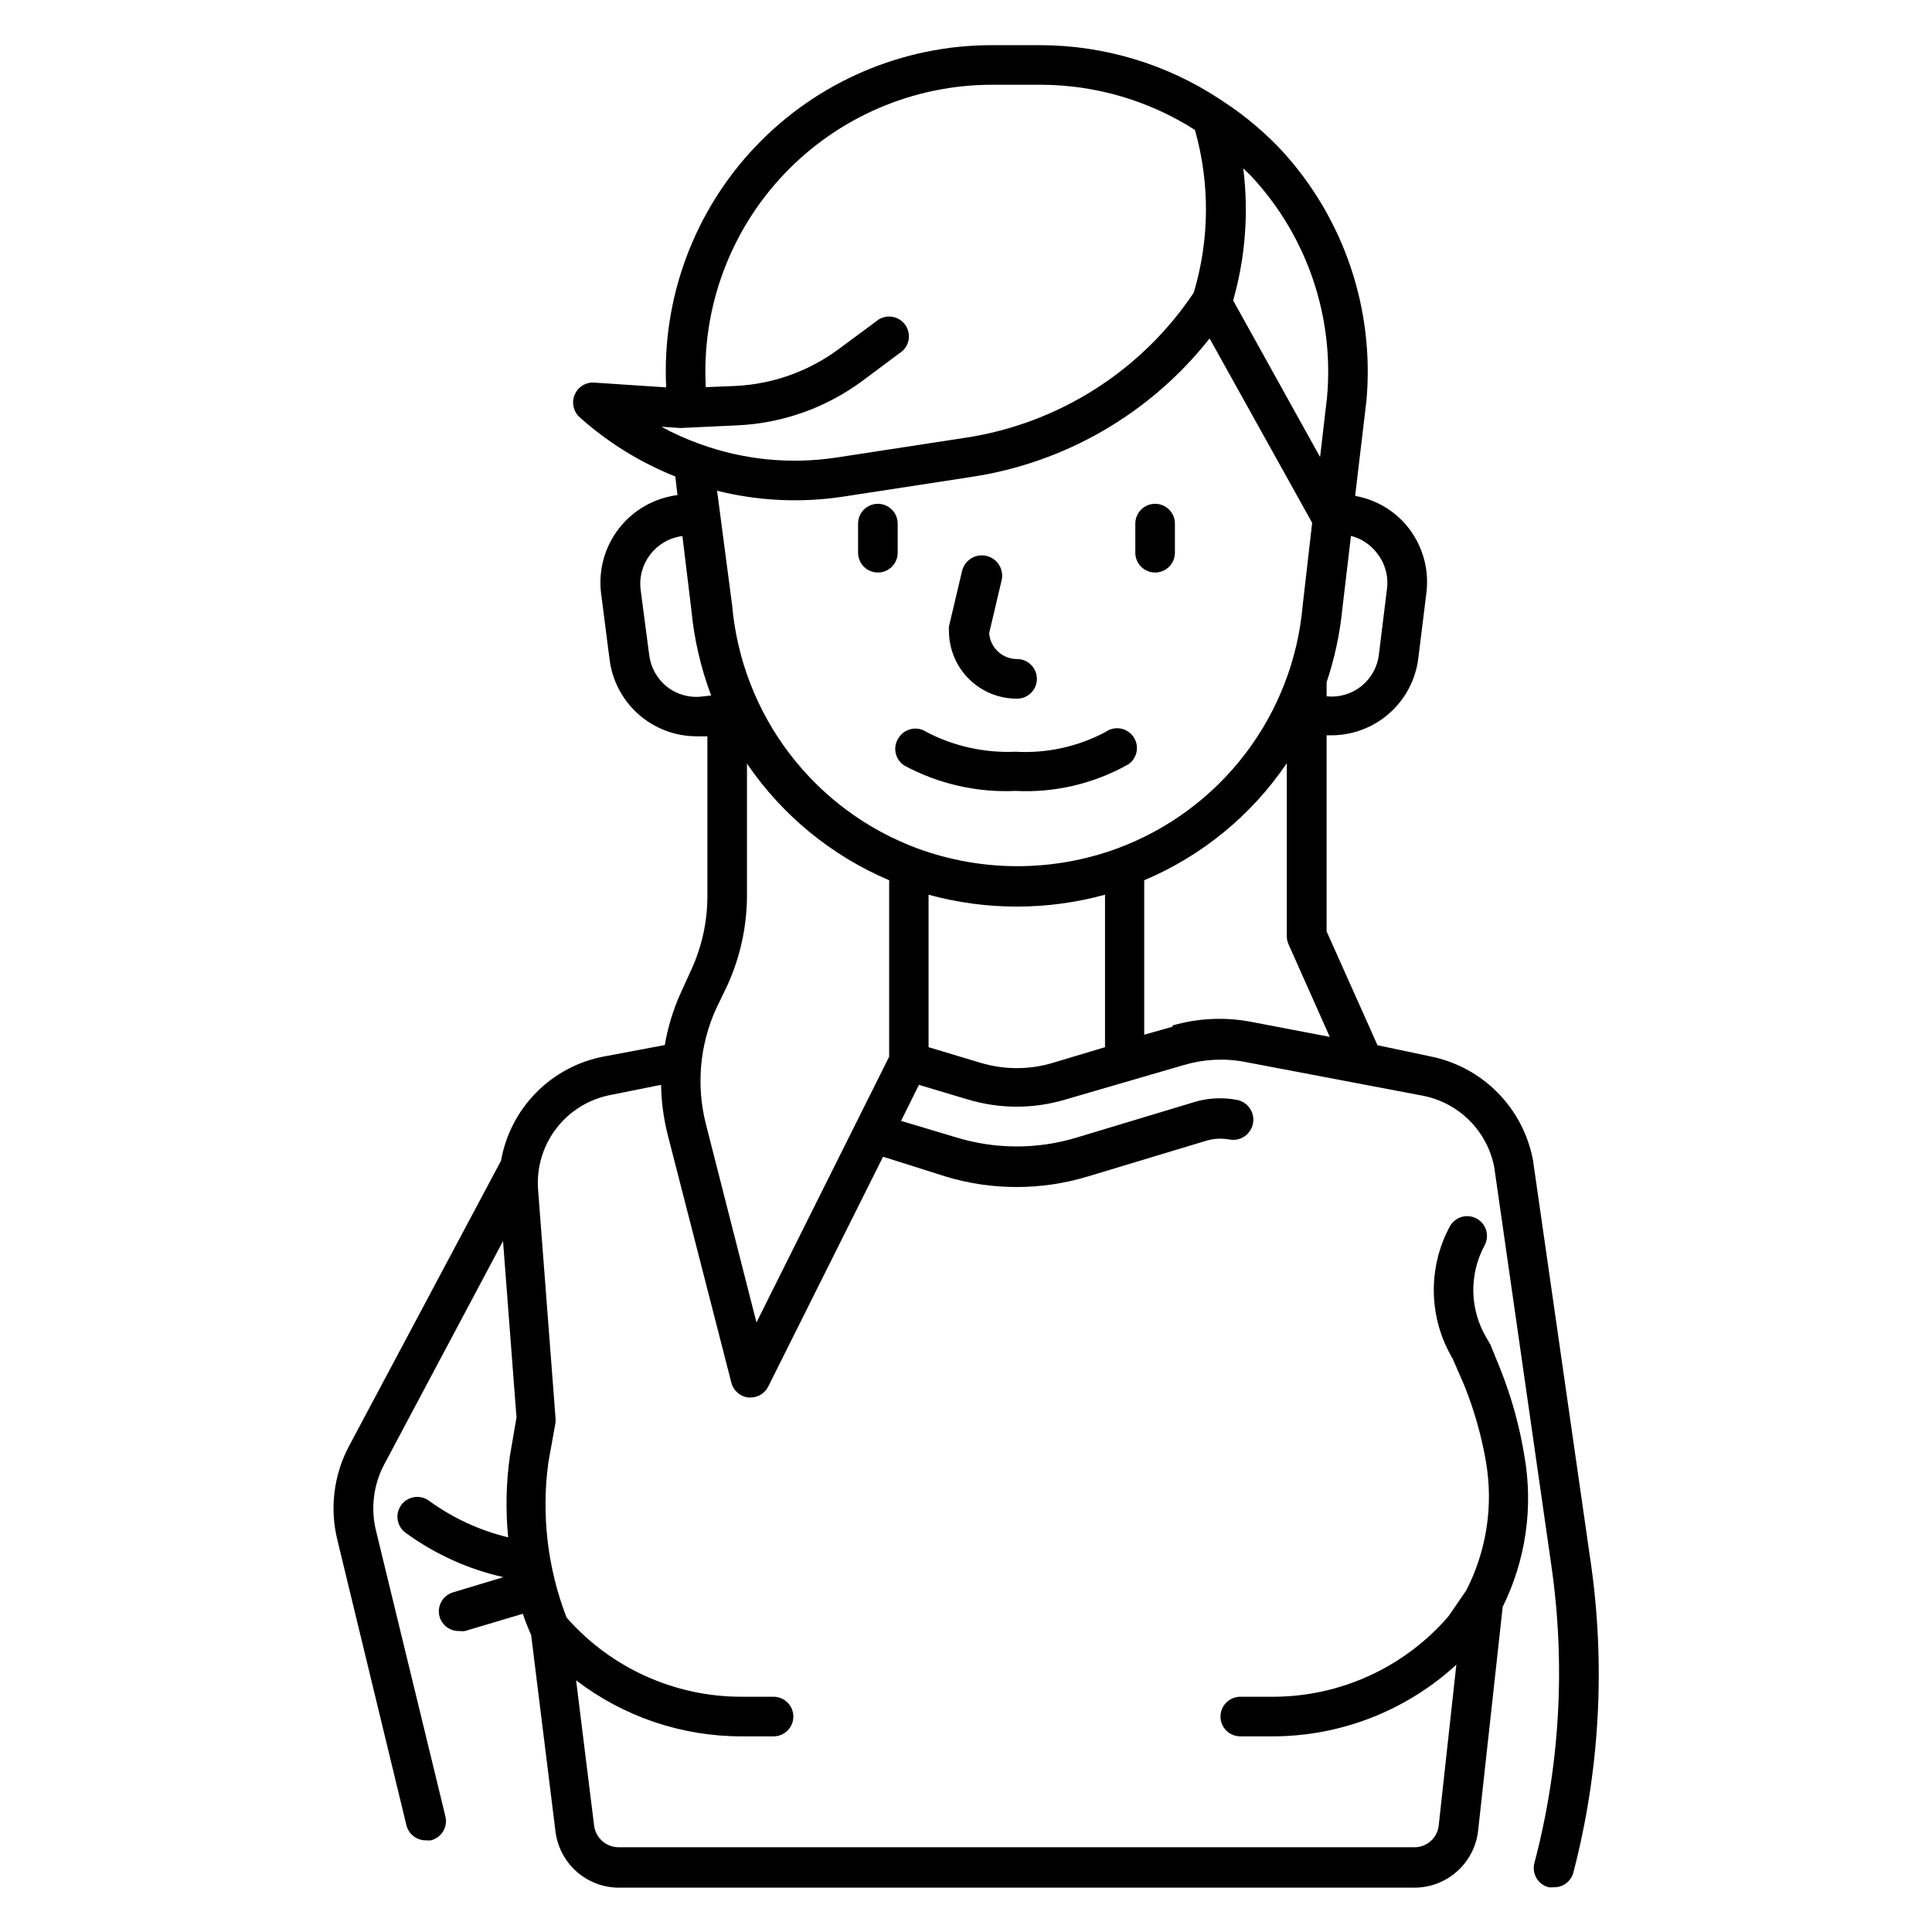 <?xml version="1.0" encoding="UTF-8"?>
<!-- Uploaded to: ICON Repo, www.iconrepo.com, Generator: ICON Repo Mixer Tools -->
<svg fill="#000000" width="800px" height="800px" version="1.1" viewBox="144 144 512 512" xmlns="http://www.w3.org/2000/svg">
 <path d="m565.47 557.44-15.219-106.01v0.004c-1.277-6.789-4.562-13.035-9.426-17.938-4.863-4.902-11.086-8.234-17.863-9.562l-13.91-2.938-13.488-30.176v-51.957h1.262c5.668-0.008 11.141-2.09 15.383-5.848 4.242-3.762 6.965-8.941 7.656-14.566l2.152-17.422v-0.004c0.742-6.125-0.973-12.297-4.777-17.16-3.504-4.457-8.531-7.465-14.117-8.449l2.992-25.191c2.184-24.137-5.852-48.082-22.148-66.02-4.688-5.051-9.973-9.508-15.742-13.277l-1.102-0.734c-14.035-9.215-30.445-14.156-47.234-14.223h-12.961c-23.676-0.027-46.324 9.66-62.656 26.805-16.328 17.141-24.906 40.234-23.727 63.883l-18.996-1.258v-0.004c-2.258-0.176-4.375 1.117-5.25 3.203-0.879 2.043-0.375 4.422 1.262 5.93 7.473 6.699 16.074 12.031 25.398 15.742l0.578 4.934c-6.113 0.777-11.676 3.934-15.469 8.793-3.797 4.856-5.516 11.016-4.789 17.133l2.258 17.582c0.691 5.625 3.414 10.805 7.656 14.566 4.242 3.758 9.711 5.84 15.383 5.848h2.887v42.352c0.004 6.684-1.43 13.285-4.199 19.367l-2.938 6.453h-0.004c-1.945 4.356-3.34 8.941-4.144 13.645l-16.164 3.043c-6.805 1.293-13.059 4.625-17.922 9.559-4.867 4.93-8.113 11.227-9.316 18.047l-40.25 75.57c-4.098 7.676-5.203 16.594-3.098 25.035l18.262 75.465h0.004c0.57 2.422 2.762 4.109 5.246 4.043 0.418 0.051 0.84 0.051 1.258 0 2.812-0.699 4.527-3.539 3.832-6.352l-18.418-75.832c-1.414-5.883-0.633-12.078 2.203-17.426l31.488-59.199 3.57 46.762-1.73 10.078h-0.004c-1.023 7.18-1.184 14.457-0.473 21.672-7.566-1.828-14.699-5.125-20.992-9.707-1.129-0.82-2.535-1.16-3.914-0.945-1.375 0.219-2.613 0.973-3.434 2.098-1.711 2.348-1.191 5.641 1.156 7.348 7.746 5.652 16.57 9.656 25.926 11.758l-13.383 4.039c-2.762 0.836-4.332 3.742-3.516 6.508 0.691 2.297 2.852 3.828 5.246 3.727 0.488 0.078 0.984 0.078 1.469 0l15.324-4.566c0.684 1.996 1.418 3.883 2.203 5.617l6.453 52.059h0.004c0.5 4.113 2.492 7.902 5.594 10.648 3.106 2.746 7.109 4.262 11.254 4.258h210.76c4.184 0 8.219-1.543 11.336-4.332 3.117-2.785 5.098-6.625 5.562-10.785l6.508-59.301c6.113-12.344 8.137-26.312 5.773-39.887-1.266-7.832-3.375-15.504-6.297-22.879l-2.57-6.352c-0.094-0.258-0.215-0.504-0.367-0.734l-0.789-1.363c-4.516-7.535-4.719-16.895-0.523-24.613 1.355-2.551 0.391-5.719-2.152-7.086-2.539-1.363-5.699-0.426-7.086 2.102-5.91 10.988-5.629 24.27 0.734 35.004l3.043 6.981v-0.004c2.672 6.613 4.625 13.492 5.828 20.523 1.957 11.586 0.117 23.496-5.25 33.953l-4.723 6.875c-11.68 13.535-28.672 21.312-46.551 21.305h-8.605c-2.898 0-5.25 2.352-5.25 5.25 0 2.898 2.352 5.246 5.25 5.246h8.555c18.039-0.012 35.418-6.789 48.699-18.996l-4.672 42.613h0.004c-0.352 3.297-3.141 5.793-6.457 5.773h-210.92c-3.277-0.027-6.035-2.469-6.453-5.719l-4.777-38.52v-0.004c12.562 9.629 27.945 14.848 43.77 14.852h8.555c2.898 0 5.246-2.348 5.246-5.246 0-2.898-2.348-5.25-5.246-5.25h-8.555c-17.73-0.008-34.598-7.66-46.289-20.988-5.062-13.086-6.723-27.242-4.828-41.145l1.891-10.496c0.027-0.422 0.027-0.844 0-1.262l-4.617-60.457c-0.449-5.828 1.266-11.613 4.82-16.254 3.555-4.637 8.695-7.801 14.438-8.883l13.332-2.676c0.078 4.422 0.66 8.824 1.73 13.117l16.898 65.809v0.004c0.535 2.125 2.336 3.695 4.516 3.934h0.578-0.004c1.977-0.004 3.781-1.121 4.672-2.887l30.438-60.93 16.582 5.246 0.004 0.004c12.27 3.707 25.359 3.707 37.629 0l31.488-9.5c1.977-0.578 4.059-0.684 6.086-0.312 2.898 0.551 5.695-1.355 6.246-4.254s-1.352-5.691-4.25-6.242c-3.699-0.719-7.516-0.539-11.129 0.523l-31.488 9.5c-10.266 3.086-21.219 3.086-31.488 0l-14.906-4.461 4.727-9.551 13.172 3.938v-0.004c8.324 2.469 17.184 2.469 25.508 0l31.539-9.184c5.227-1.559 10.75-1.848 16.113-0.84l47.23 8.973c4.664 0.91 8.949 3.191 12.316 6.543 3.363 3.356 5.652 7.637 6.578 12.301l15.168 105.8-0.004-0.004c3.793 26.277 2.258 53.051-4.512 78.723-0.352 1.348-0.148 2.785 0.559 3.984 0.711 1.203 1.867 2.07 3.219 2.418 0.438 0.051 0.875 0.051 1.312 0 2.453 0.078 4.637-1.559 5.25-3.938 7.023-27.008 8.559-55.148 4.512-82.762zm-56.52-266.81c2.098 2.652 3.043 6.039 2.621 9.395l-2.152 17.422c-0.793 6.871-6.977 11.812-13.852 11.074v-3.727c2.098-6.242 3.488-12.703 4.144-19.258l2.309-19.523c2.769 0.707 5.211 2.336 6.93 4.617zm-13.281-41.25-1.836 15.742-23.039-41.512v0.004c3.242-11.367 4.152-23.277 2.68-35.004 0.891 0.891 1.836 1.73 2.676 2.676 14.379 15.762 21.465 36.848 19.52 58.094zm-171.61 8.031h0.578l14.641-0.684c12.086-0.527 23.734-4.676 33.43-11.91l9.707-7.242h0.004c1.238-0.781 2.094-2.043 2.363-3.481 0.266-1.438-0.078-2.922-0.949-4.094-0.875-1.172-2.195-1.93-3.648-2.086-1.457-0.156-2.91 0.301-4.012 1.262l-9.707 7.191c-8.02 6-17.652 9.457-27.656 9.918l-7.766 0.316-0.004-0.004c-1.137-20.844 6.348-41.238 20.699-56.395 14.355-15.156 34.312-23.742 55.188-23.742h13.016c14.434 0.055 28.555 4.203 40.723 11.965 4.004 14.117 3.894 29.082-0.312 43.141-13.902 20.793-35.93 34.762-60.668 38.469l-34.219 5.246c-12.113 1.812-24.488 0.57-36-3.621-3.508-1.25-6.914-2.777-10.18-4.566zm42.98 18.262 34.164-5.246h0.004c25.027-3.719 47.688-16.859 63.344-36.738l27.184 48.859-2.519 21.988c-1.262 14.262-6.539 27.871-15.227 39.25-8.684 11.379-20.422 20.062-33.844 25.039-17.125 6.297-35.93 6.297-53.055 0-13.438-5-25.184-13.707-33.867-25.117-8.688-11.406-13.957-25.043-15.203-39.328l-3.988-30.332c10.789 2.695 22.008 3.25 33.008 1.625zm-46.34 50.277c-2.613-2.109-4.293-5.164-4.668-8.504l-2.258-17.16c-0.863-6.984 4.09-13.348 11.074-14.223l2.359 19.473c0.734 7.789 2.5 15.449 5.25 22.777l-2.363 0.262c-3.356 0.422-6.742-0.523-9.395-2.625zm23.773 168.51-13.379-52.477c-2.625-10.223-1.68-21.035 2.676-30.648l2.938-6.09c3.406-7.43 5.195-15.496 5.25-23.668v-35.215c9.336 13.703 22.414 24.434 37.68 30.91v46.762zm78.719-68.855 0.004 0.004c-6.344 1.941-13.125 1.941-19.473 0l-13.645-4.094v-40.41c15.305 4.199 31.457 4.199 46.762 0v40.41zm31.488-9.5-7.449 2.106v-40.938c15.328-6.465 28.457-17.238 37.785-31.016v45.867c0.004 0.742 0.164 1.477 0.473 2.152l10.914 24.508-20.57-3.938v0.004c-6.984-1.379-14.199-1.074-21.043 0.891zm-83.281-125.63v-7.715c0-2.898 2.348-5.246 5.246-5.246 2.898 0 5.25 2.348 5.25 5.246v7.715c0 2.898-2.352 5.246-5.25 5.246-2.898 0-5.246-2.348-5.246-5.246zm73.473 0-0.004-7.715c0-2.898 2.352-5.246 5.25-5.246 2.898 0 5.246 2.348 5.246 5.246v7.715c0 2.898-2.348 5.246-5.246 5.246-2.898 0-5.25-2.348-5.25-5.246zm-49.383 20.73h-0.004c-0.047-0.402-0.047-0.809 0-1.207l3.465-14.641v-0.004c0.668-2.898 3.555-4.707 6.453-4.039 2.898 0.668 4.711 3.555 4.043 6.453l-3.305 14.012v0.004c0.273 3.879 3.508 6.883 7.398 6.871 2.898 0 5.246 2.352 5.246 5.25 0 2.898-2.348 5.246-5.246 5.246-4.777 0.031-9.371-1.848-12.762-5.219-3.387-3.367-5.293-7.949-5.293-12.727zm-13.277 28.234h-0.004c0.77-1.168 1.973-1.977 3.344-2.254 1.367-0.273 2.789 0.008 3.953 0.785 7.269 3.801 15.418 5.609 23.613 5.246 8.293 0.477 16.555-1.336 23.879-5.246 1.141-0.816 2.559-1.141 3.938-0.902 1.379 0.234 2.606 1.012 3.41 2.16 1.66 2.363 1.098 5.625-1.258 7.293-9.117 5.152-19.508 7.609-29.969 7.086-10.238 0.461-20.414-1.863-29.441-6.719-1.211-0.77-2.051-2-2.328-3.41-0.277-1.406 0.031-2.867 0.859-4.039z"/>
</svg>